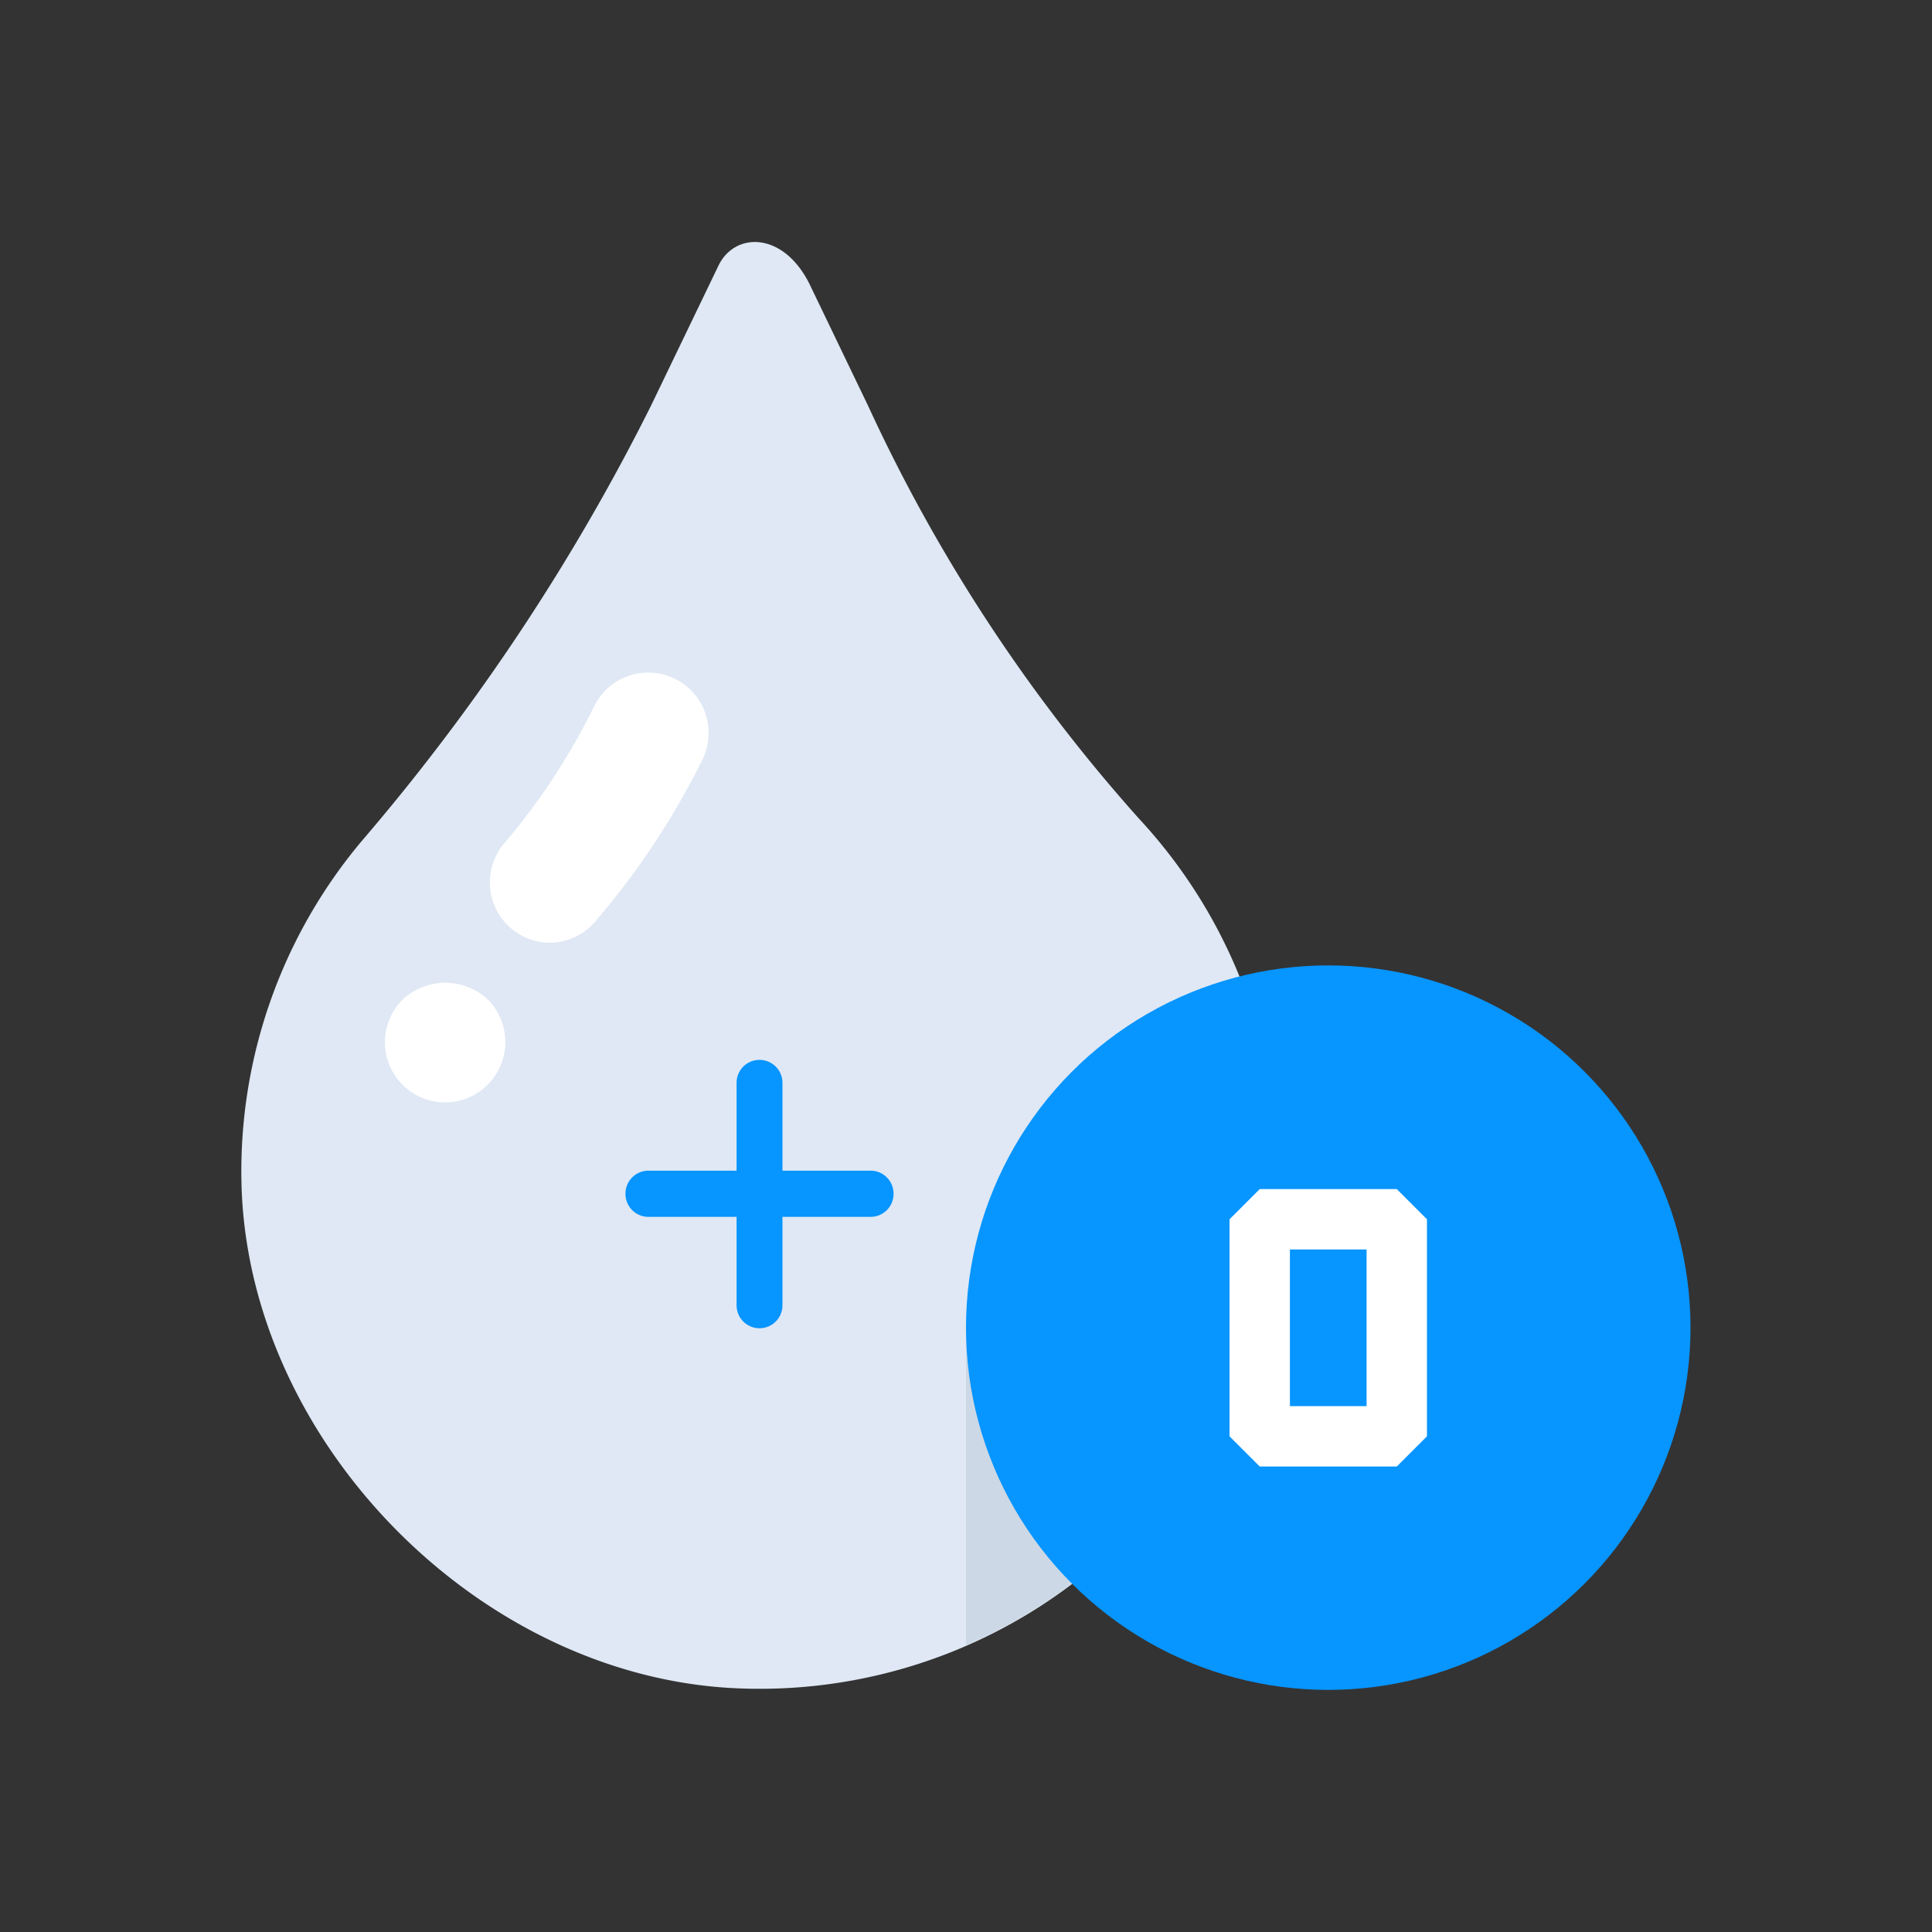 <svg xmlns="http://www.w3.org/2000/svg" id="Layer_1" data-name="Layer 1" viewBox="0 0 64 64"><rect x="0" y="0" width="64" height="64" fill="#333333" stroke="none"/><defs><style>.cls-1{fill:#dfe8f4;}.cls-2{fill:#ccd8e5;}.cls-3{fill:#0795ff;}.cls-4{fill:#fff;}</style></defs><title>medical, medicine, healthcare, health, Blood type, O</title><path class="cls-1" d="M28.76,13.45,26.86,9.5C26,7.66,24.35,7.66,23.8,8.8l-2.24,4.65A70.64,70.64,0,0,1,12,27.84,17,17,0,0,0,8,39.23c.22,8.56,7.92,16.37,16.48,16.7A17.15,17.15,0,0,0,37.75,27.14,55,55,0,0,1,28.76,13.45Z"></path><path class="cls-2" d="M32,54.5A17.17,17.17,0,0,0,41.52,44H32Z"></path><circle class="cls-3" cx="44" cy="43.98" r="12"></circle><path class="cls-4" d="M18.18,31.23A2,2,0,0,1,16.65,28a21.81,21.81,0,0,0,3-4.54,2,2,0,1,1,3.6,1.74,25.73,25.73,0,0,1-3.56,5.36A2,2,0,0,1,18.18,31.23Z"></path><path class="cls-4" d="M14.75,36.52a2,2,0,0,1-2-2,2,2,0,0,1,.59-1.41,2.07,2.07,0,0,1,2.82,0,2,2,0,0,1,.58,1.41,2,2,0,0,1-2,2Z"></path><path class="cls-4" d="M46.27,48.58H41.73l-1-1V40.39l1-1h4.54l1,1v7.19Zm-3.54-2h2.54V41.39H42.73Z"></path><path class="cls-3" d="M25.16,44h0a.76.76,0,0,1-.76-.76V35.87a.76.76,0,0,1,.76-.76h0a.76.76,0,0,1,.76.76v7.35A.76.76,0,0,1,25.16,44Z"></path><path class="cls-3" d="M20.72,39.54h0a.76.76,0,0,1,.77-.76h7.34a.76.76,0,0,1,.77.76h0a.76.76,0,0,1-.77.77H21.49A.76.76,0,0,1,20.72,39.54Z"></path></svg>